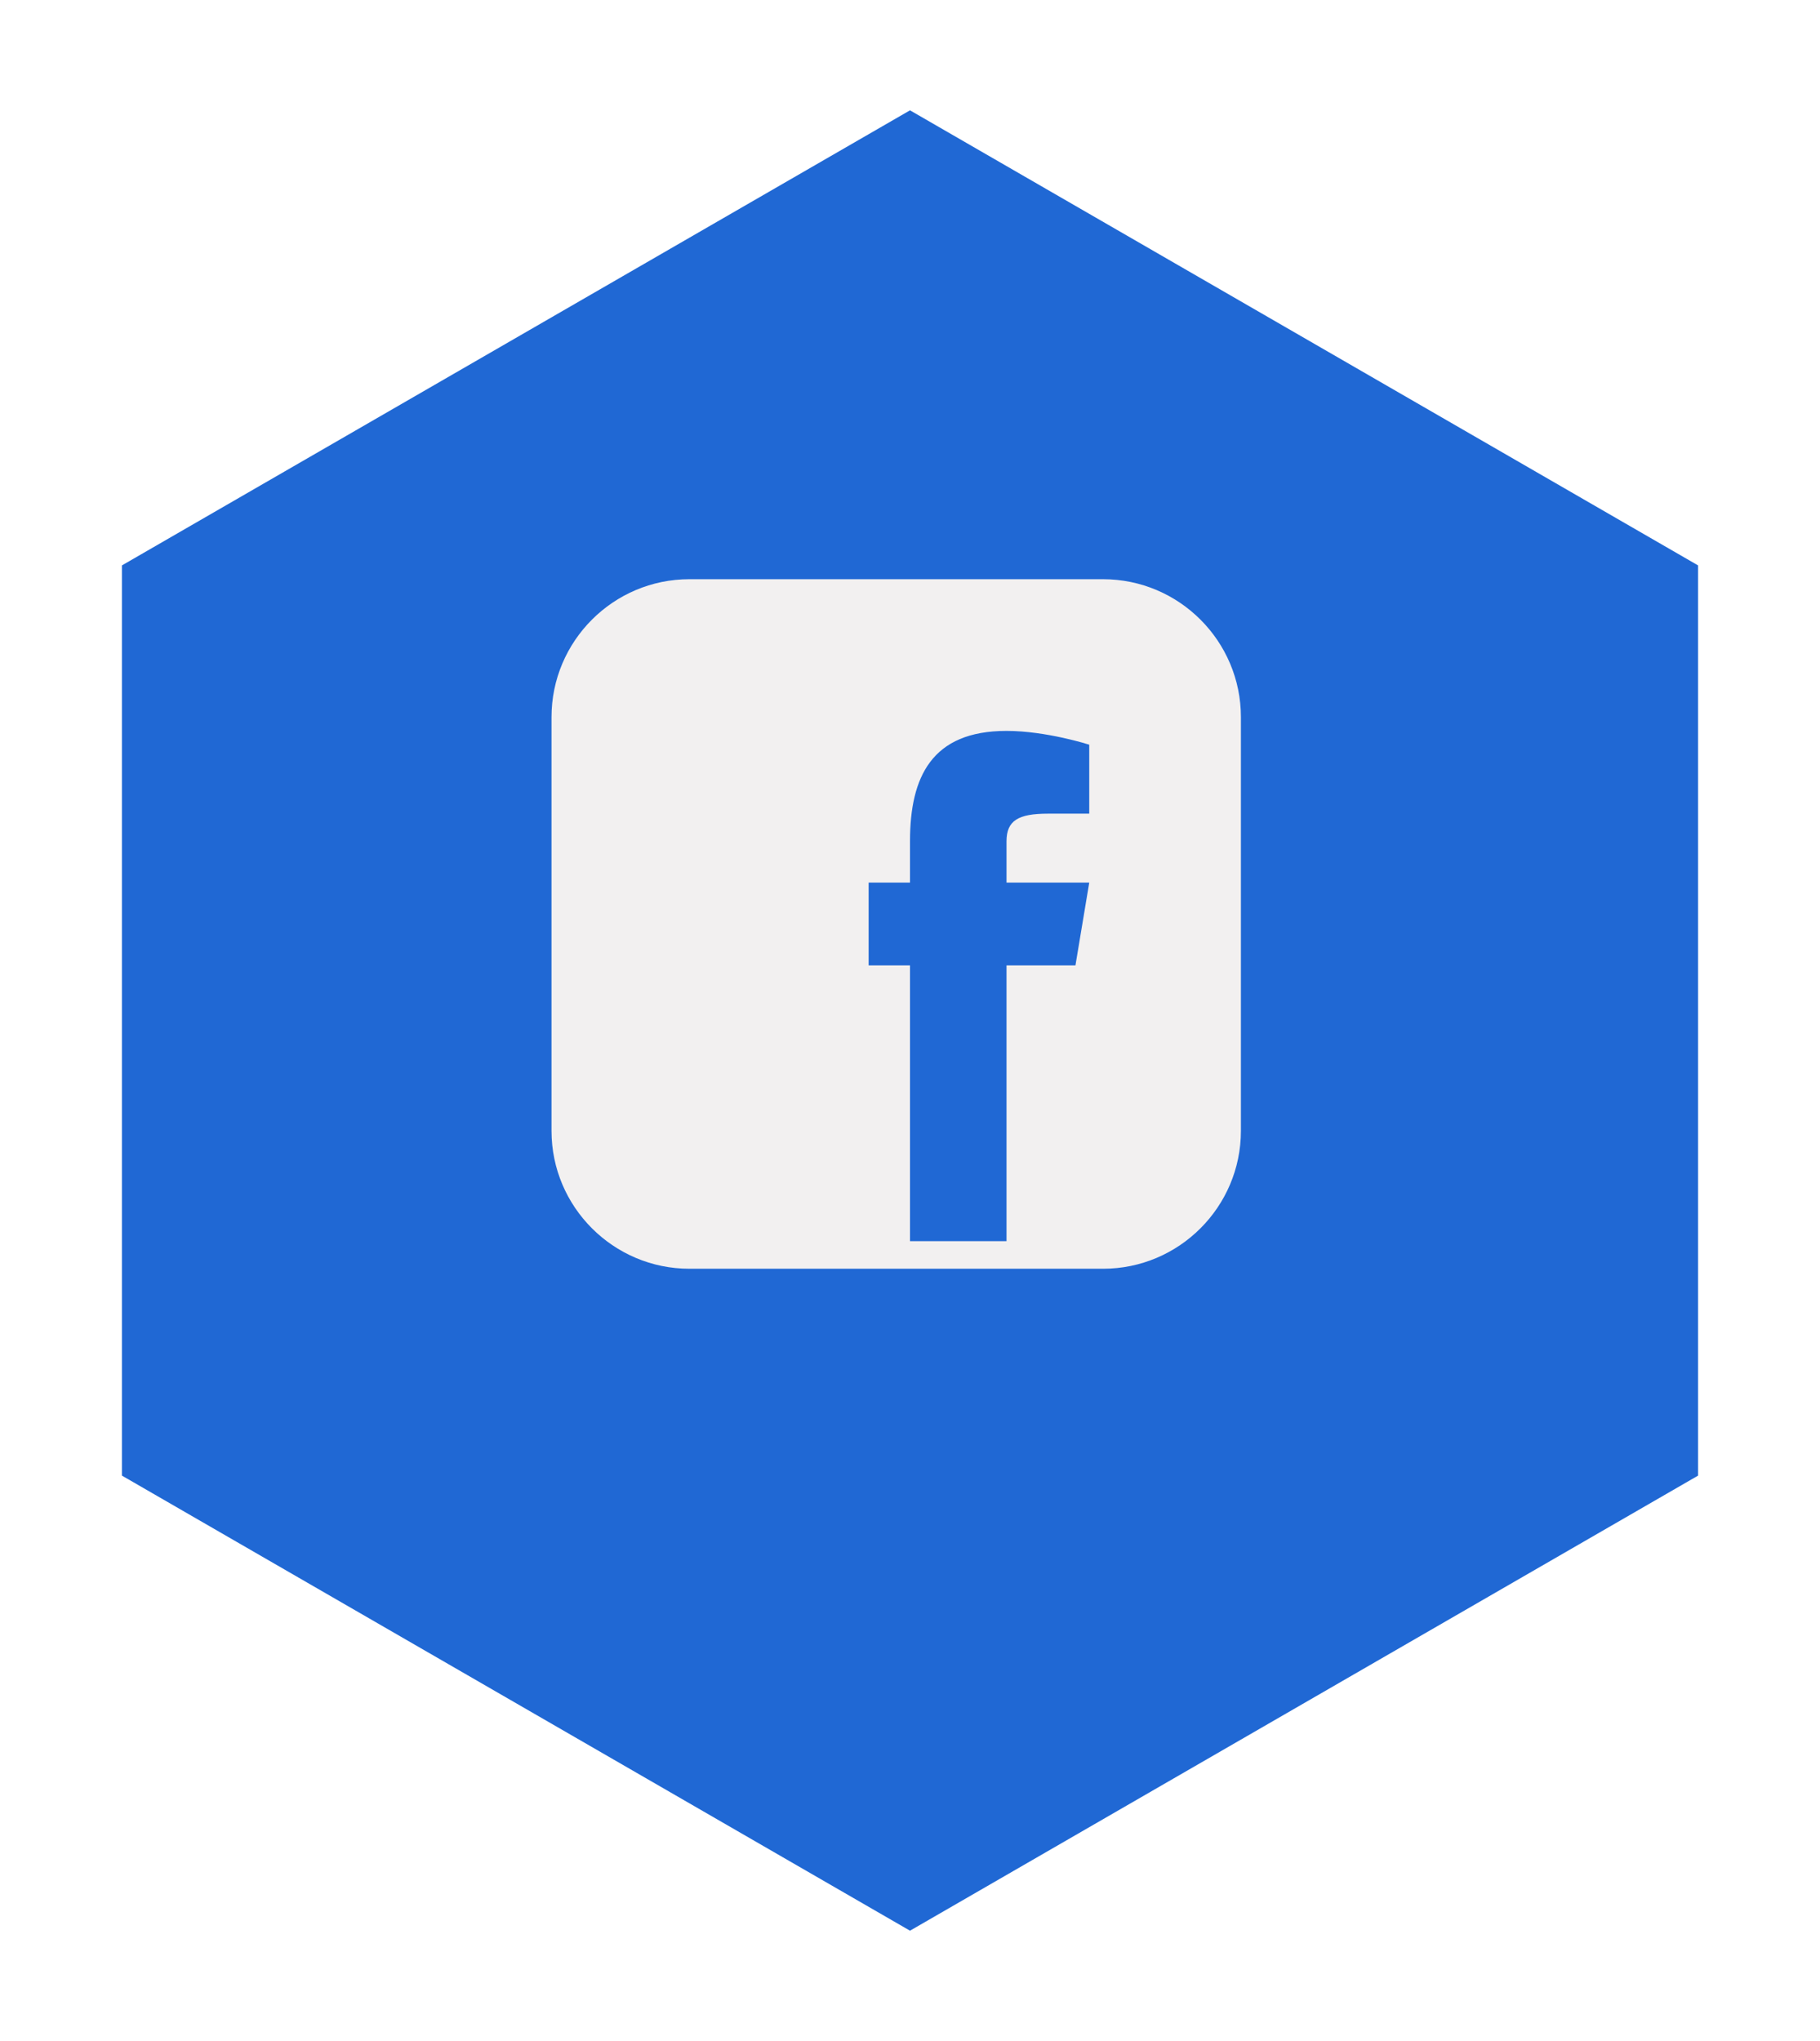 <svg width="66" height="74" viewBox="0 0 66 74" fill="none" xmlns="http://www.w3.org/2000/svg">
<g filter="url(#filter0_d_102_6)">
<path d="M33 0L61.579 16.5V49.5L33 66L4.421 49.5V16.5L33 0Z" fill="#2068D4"/>
</g>
<path d="M40 21H25C22.243 21 20 23.243 20 26V41C20 43.757 22.243 46 25 46H40C42.757 46 45 43.757 45 41V26C45 23.243 42.757 21 40 21ZM39.5 29.5H38C36.928 29.5 36.5 29.752 36.5 30.5V32H39.5L39 35H36.5V45H33V35H31.5V32H33V30.5C33 28.162 33.791 26.5 36.5 26.5C37.951 26.5 39.5 27 39.5 27V29.5Z" fill="#F2F0F0"/>
<defs>
<filter id="filter0_d_102_6" x="0.421" y="0" width="65.158" height="74" filterUnits="userSpaceOnUse" color-interpolation-filters="sRGB">
<feFlood flood-opacity="0" result="BackgroundImageFix"/>
<feColorMatrix in="SourceAlpha" type="matrix" values="0 0 0 0 0 0 0 0 0 0 0 0 0 0 0 0 0 0 127 0" result="hardAlpha"/>
<feOffset dy="4"/>
<feGaussianBlur stdDeviation="2"/>
<feComposite in2="hardAlpha" operator="out"/>
<feColorMatrix type="matrix" values="0 0 0 0 0 0 0 0 0 0 0 0 0 0 0 0 0 0 0.25 0"/>
<feBlend mode="normal" in2="BackgroundImageFix" result="effect1_dropShadow_102_6"/>
<feBlend mode="normal" in="SourceGraphic" in2="effect1_dropShadow_102_6" result="shape"/>
</filter>
</defs>
</svg>
